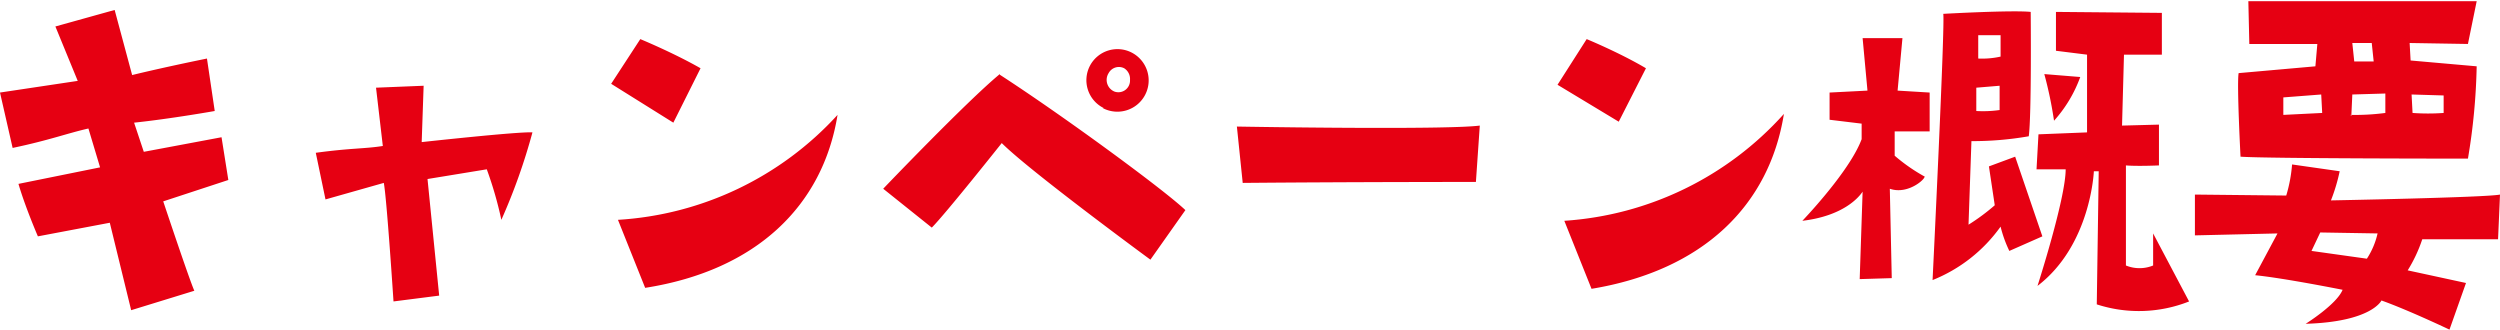 <svg xmlns="http://www.w3.org/2000/svg" width="514.6" height="67.9" viewBox="0 0 257.3 33.9"><path data-name="シェイプ 2" d="M1.3 15.2L0 9.5 8 8.3 5.7 2.7 11.8 1l1.8 6.7S16.4 7 21.3 6l.8 5.4s-4.5.8-8.3 1.2l1 3 8-1.5.7 4.4-6.7 2.2s2.7 8.1 3.2 9.2l-6.5 2-2.2-9-7.4 1.4s-1.3-3-2-5.4l8.4-1.7-1.2-4c-2.2.5-4 1.2-7.8 2zm53.5-1.6a61.6 61.6 0 01-3.2 9 38.9 38.9 0 00-1.5-5.2l-6.1 1 1.2 12-4.7.6s-.7-10.7-1-12.2l-6 1.7-1-4.8c3.7-.5 5-.4 6.9-.7l-.7-6 4.9-.2-.2 5.8s10-1.1 11.4-1zm14.5-1l-6.4-4 3-4.6s3.4 1.4 6.2 3zm-5.7 10a33.3 33.3 0 0022.6-10.8c-1.5 9.3-8.3 16-19.8 17.8zm39.2-15c6.5 4.2 17 11.9 19.2 14l-3.6 5.1s-12.4-9.1-15.3-12c0 0-5.8 7.3-7.2 8.7l-5-4s8.6-9 12-11.8zm10.8 3.5a3.2 3.2 0 01-1.4-4.4 3.2 3.2 0 014.3-1.3 3.2 3.2 0 11-3 5.7zm1.1-1.7a1.2 1.2 0 001.6-1.2 1.3 1.3 0 00-.6-1.2 1.2 1.2 0 00-1.6.5 1.3 1.3 0 00.6 1.9zm12.6 3.6c5.8.1 21.9.3 25-.1l-.4 5.8s-13 0-24 .1zm39.3-.5l-6.3-3.8 3-4.7s3.4 1.4 6.1 3zM161 22.7a33.3 33.3 0 0022.6-11c-1.5 9.4-8.3 16.1-19.8 18zm24.5 0c1.7-1.8 5.1-5.7 6.1-8.4v-1.6l-3.3-.4V9.5l3.9-.2-.5-5.4h4.1l-.5 5.4 3.3.2v4H195V16a18 18 0 003 2.1c.5 0-1.5 2-3.5 1.3l.2 9.2-3.3.1.3-9c-.4.6-2 2.5-6.2 3zM200 1.4s7.1-.4 9-.2c0 0 .1 10.6-.2 12.8a33.5 33.5 0 01-5.9.5l-.3 8.6a21.3 21.3 0 002.7-2l-.6-4 2.7-1 2.8 8.2-3.4 1.5a12.8 12.8 0 01-.9-2.5 15.8 15.8 0 01-7 5.5s1.3-26.5 1.1-27.4zm3.4 10a12.1 12.1 0 002.4-.1V8.8l-2.4.2v2.3zm.2-7.8V6a8.7 8.7 0 002.3-.2V3.6zm15 2l-.2 7.3 3.8-.1V17s-2.2.1-3.4 0v10.3a3.7 3.7 0 002.8 0V24l3.7 7a14 14 0 01-9.5.3l.2-13.7h-.5s-.3 7.6-5.8 11.8c0 0 2.9-9 2.9-12h-3l.2-3.6 5-.2v-8l-3.2-.4v-4l10.9.1v4.3h-3.9zm-4.5 2.3a13.7 13.7 0 01-2.7 4.5 40.6 40.6 0 00-1-4.8zm11.8 16.3V20l9.4.1a15 15 0 00.6-3.2l4.9.7a18.5 18.5 0 01-.9 3s16-.3 17.4-.6l-.2 4.6h-7.8a15 15 0 01-1.5 3.2l6 1.3-1.7 4.8s-4.2-2-7-3c0 0-1 2.2-7.8 2.4 0 0 3.2-2 3.8-3.5 0 0-6-1.2-9-1.5l2.3-4.3-8.5.2zm4.7-8s-.4-7.6-.2-8.7l7.9-.7.2-2.3h-7l-.1-4.4h23.5l-.9 4.4-6-.1.1 1.8 6.8.6a64 64 0 01-.9 9.5s-20.8 0-23.4-.2zM235 10v1.8l4-.2-.1-1.9zm2.9 15.8l5.7.8a8 8 0 001.1-2.6l-5.9-.1zm4-14a24 24 0 003.6-.2v-2l-3.4.1-.1 2.2zm.2-7.4l.2 1.9h2l-.2-1.9zm6.1 5.3l.1 1.9a22.3 22.3 0 003.2 0V9.8z" fill="#e60012" fill-rule="evenodd"/></svg>